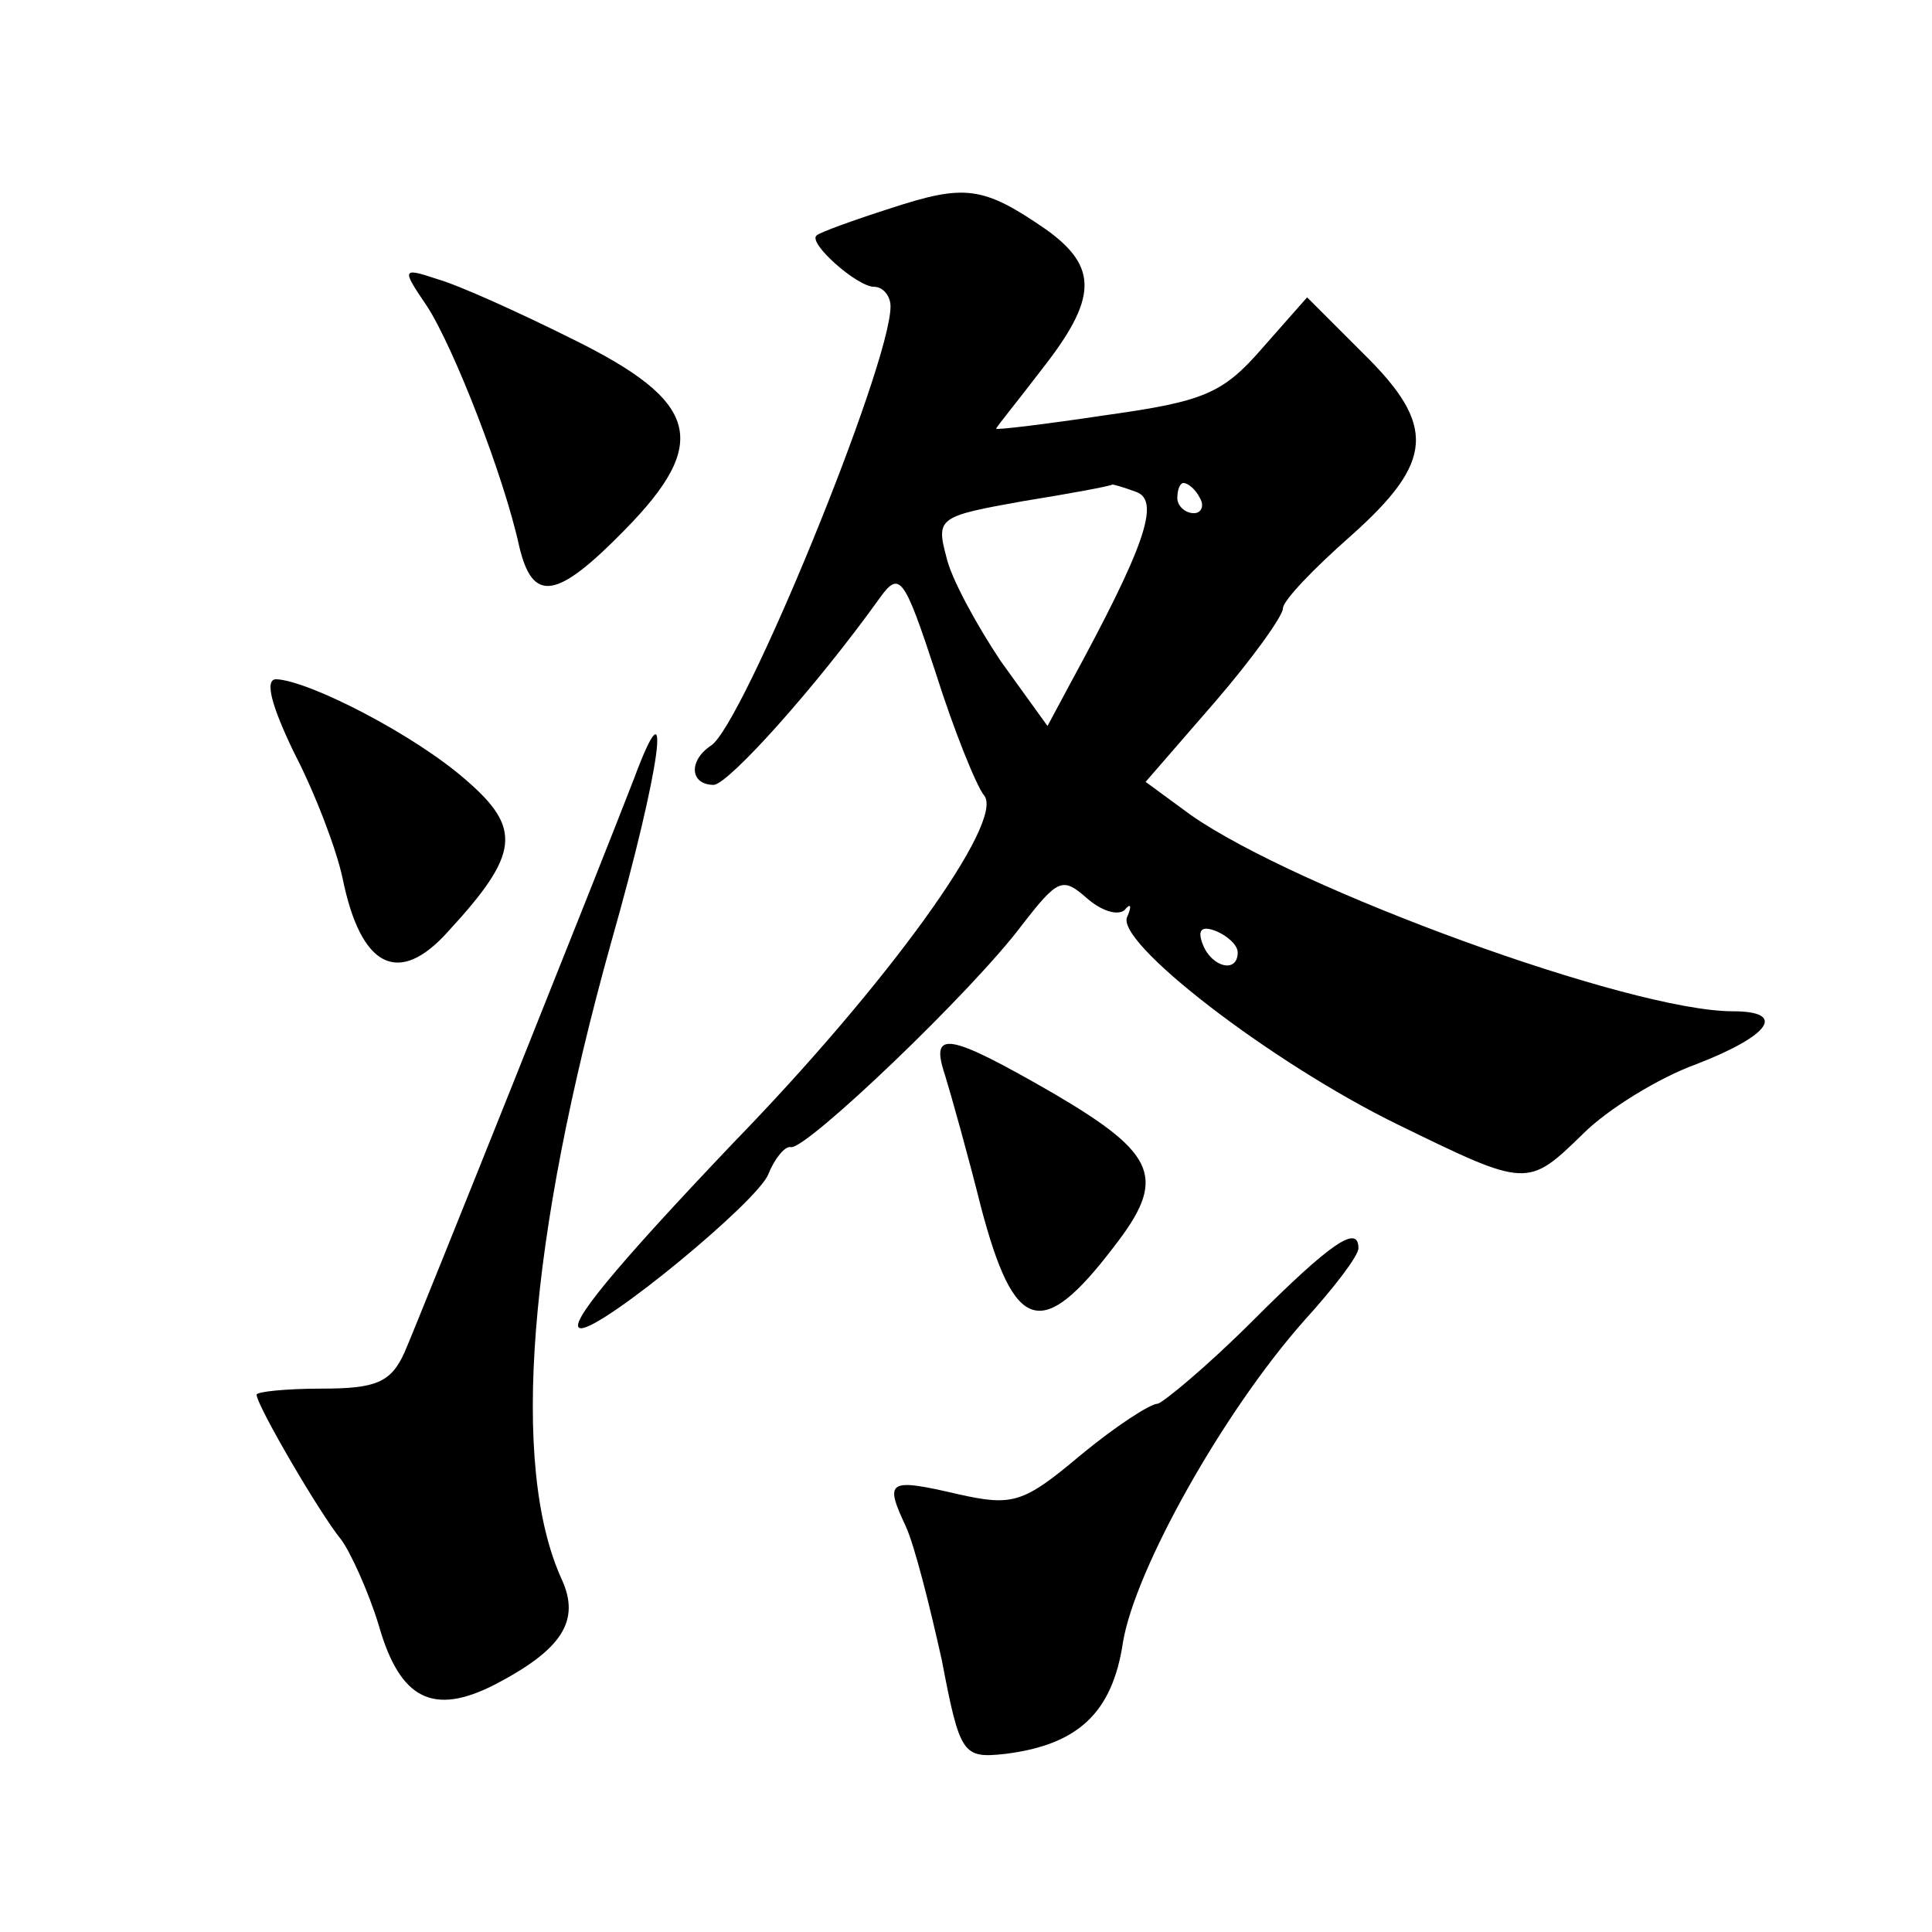 <?xml version="1.0" standalone="no"?>
<!DOCTYPE svg PUBLIC "-//W3C//DTD SVG 20010904//EN"
 "http://www.w3.org/TR/2001/REC-SVG-20010904/DTD/svg10.dtd">
<svg version="1.0" xmlns="http://www.w3.org/2000/svg"
 width="128pt" height="128pt" viewBox="0 0 128 128"
 preserveAspectRatio="xMidYMid meet">
<g transform="translate(0,128) scale(0.1,-0.1)"
fill="#0" stroke="none">
<path d="M590 1142 c-25 -8 -47 -16 -49 -18 -6 -5 27 -34 38 -34 6 0 11 -6 11 -13
0 -39 -98 -278 -119 -291 -15 -10 -14 -26 2 -26 10 1 67 64 110 124 13 18 16 14
37 -50 12 -38 27 -75 32 -81 14 -17 -64 -125 -166 -230 -79 -83 -112 -123 -101
-123 15 0 117 84 124 102 4 10 11 19 15 18 10 -2 120 103 153 147 24 31 27 32 43
18 9 -8 20 -12 25 -8 4 5 5 3 2 -4 -10 -16 95 -97 179 -138 86 -42 86 -42 123 -6
16 16 50 37 75 46 49 19 60 35 24 35 -68 0 -289 81 -359 130 l-30 22 46 53 c25
29 45 57 45 62 0 5 20 26 45 48 55 49 57 73 8 121 l-37 37 -30 -34 c-26 -30 -39
-35 -103 -44 -40 -6 -73 -10 -73 -9 0 1 14 18 30 39 37 47 38 68 3 93 -42 29 -54
30 -103 14z m163 -188 c16 -6 5 -37 -44 -127 l-15 -28 -31 43 c-16 24 -33 55 -36
69 -7 26 -5 27 51 37 31 5 58 10 59 11 1 0 8 -2 16 -5z m42 -4 c3 -5 1 -10 -4 -10
-6 0 -11 5 -11 10 0 6 2 10 4 10 3 0 8 -4 11 -10z m25 -301 c0 -14 -17 -10 -23
5 -4 10 -1 13 9 9 7 -3 14 -9 14 -14z M283 1077 c18 -28 51 -113 61 -159 9 -38
25 -35 70 11 57 58 49 85 -34 126 -36 18 -76 36 -90 40 -24 8 -24 7 -7 -18z M195
781 c14 -27 28 -64 32 -83 12 -59 37 -72 70 -35 47 51 49 68 12 100 -34 30 -104
66 -126 67 -8 0 -3 -18 12 -49z M420 764 c-22 -57 -142 -357 -152 -380 -9 -20 -19
-24 -55 -24 -23 0 -43 -2 -43 -4 0 -7 42 -79 56 -96 6 -8 18 -34 25 -57 14 -49
36 -60 77 -39 44 23 57 42 44 70 -34 75 -22 225 33 422 33 116 41 178 15 108z M626
568 c4 -13 15 -52 24 -88 22 -83 40 -89 88 -26 35 45 29 61 -39 101 -71 41 -83
43 -73 13z M830 405 c-30 -30 -59 -54 -63 -55 -5 0 -28 -15 -51 -34 -38 -32 -45
-34 -81 -26 -47 11 -49 9 -35 -21 6 -13 16 -53 24 -89 12 -63 14 -65 42 -62 48
6 71 27 78 74 8 48 66 152 120 213 20 22 36 43 36 48 0 16 -18 4 -70 -48z"/>
</g>
</svg>
